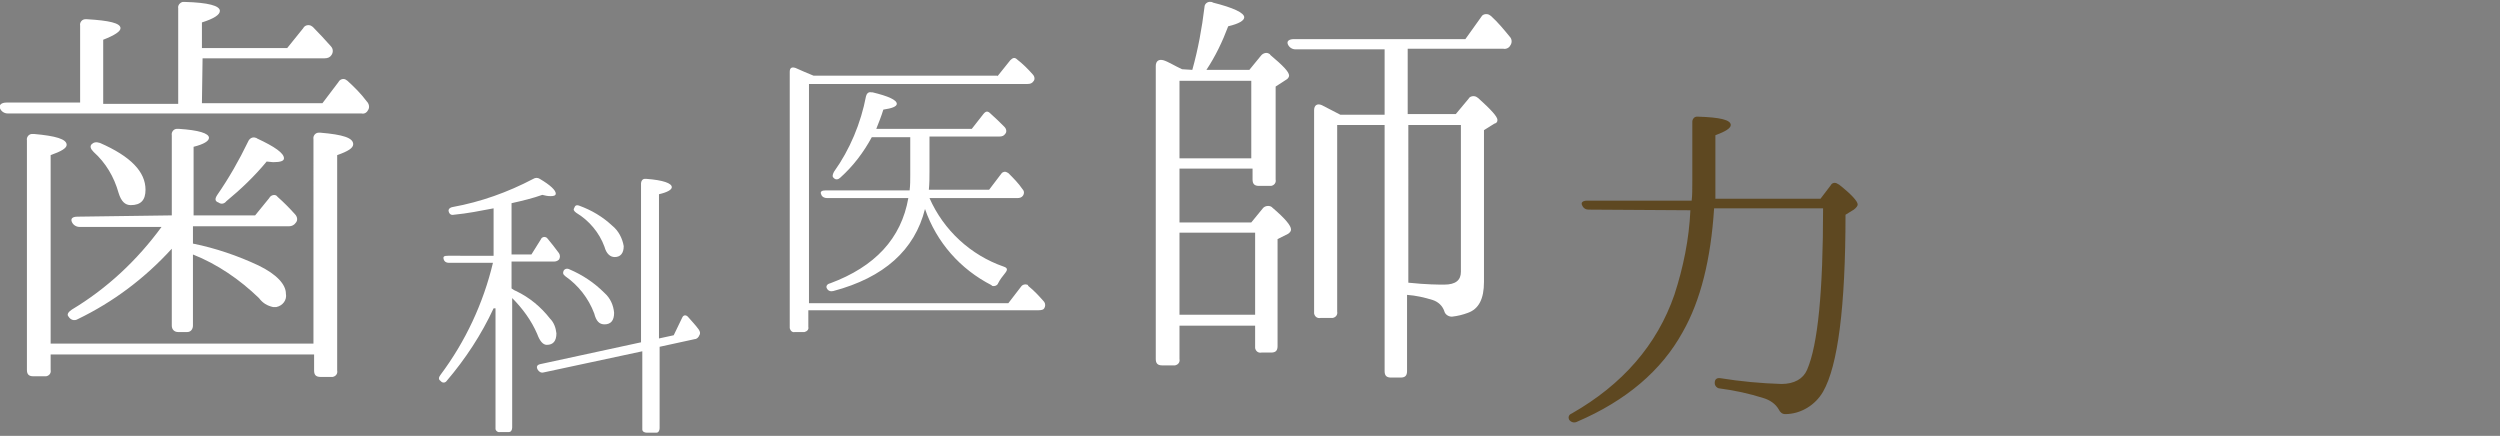 <?xml version="1.0" encoding="utf-8"?>
<!-- Generator: Adobe Illustrator 21.1.0, SVG Export Plug-In . SVG Version: 6.00 Build 0)  -->
<svg version="1.1" id="レイヤー_1" xmlns="http://www.w3.org/2000/svg" xmlns:xlink="http://www.w3.org/1999/xlink" x="0px"
	 y="0px" viewBox="0 0 390 68" style="enable-background:new 0 0 390 68;" xml:space="preserve">
<rect x="0" y="0" width="390" height="68" fill="#808080" stroke="none"/>
<style type="text/css">
	.st0{fill:#FFFFFF;}
	.st1{fill:#5E4821;}
</style>
<title>dr_index</title>
<g id="レイヤー_2">
	<g id="contents">
		<path class="st0" d="M31.5,16.1h18.8l2.5-3.3c0.2-0.4,0.7-0.6,1.1-0.4c0.1,0.1,0.2,0.1,0.3,0.2c1.1,1,2.1,2,3,3.2
			c0.4,0.4,0.5,1,0.2,1.4c-0.2,0.4-0.6,0.6-1,0.5H1.2c-0.5,0-1-0.3-1.2-0.8c-0.2-0.5,0.2-0.9,1-0.9h11.5V4c-0.1-0.5,0.3-1,0.8-1
			c0.1,0,0.2,0,0.3,0c3.4,0.2,5.2,0.6,5.2,1.4c0,0.5-0.9,1.1-2.7,1.8v10h11.7V1.3c-0.1-0.5,0.3-0.9,0.7-1c0.1,0,0.2,0,0.3,0
			c3.7,0.1,5.5,0.6,5.5,1.4c0,0.6-0.9,1.2-2.8,1.8v4h13.3l2.5-3.1c0.2-0.4,0.7-0.6,1.2-0.4c0.1,0.1,0.2,0.1,0.3,0.2c1,1,1.9,2,2.8,3
			c0.4,0.4,0.4,1,0.1,1.4c-0.2,0.3-0.5,0.5-1.1,0.5h-19L31.5,16.1z M7.9,55.2v2.5c0.1,0.5-0.2,0.9-0.7,1c-0.1,0-0.2,0-0.3,0H5.2
			c-0.7,0-1-0.3-1-1V21.9c-0.1-0.5,0.3-1,0.8-1c0.1,0,0.2,0,0.3,0c3.4,0.3,5.1,0.8,5.1,1.7c0,0.5-0.8,1-2.5,1.6v29.4h41V21.7
			c-0.1-0.5,0.3-1,0.8-1c0.1,0,0.2,0,0.3,0c3.5,0.3,5.1,0.8,5.1,1.8c0,0.6-0.8,1.1-2.5,1.7v33.6c0.1,0.5-0.2,0.9-0.7,1
			c-0.1,0-0.2,0-0.3,0H50c-0.7,0-1-0.3-1-1v-2.5H7.9z M26.8,33.6V21.1c-0.1-0.5,0.3-1,0.8-1c0.1,0,0.2,0,0.3,0
			c3.1,0.2,4.7,0.7,4.7,1.4c0,0.5-0.8,1-2.4,1.4v10.7h9.6l2.2-2.7c0.2-0.4,0.7-0.6,1.1-0.4c0.1,0.1,0.2,0.2,0.3,0.3
			c0.8,0.7,1.7,1.6,2.6,2.6c0.4,0.4,0.5,1,0.1,1.4c-0.2,0.3-0.6,0.5-1,0.5H30.1v2.7c3.5,0.7,7,1.9,10.2,3.4c2.9,1.4,4.3,3,4.3,4.4
			c0.2,1-0.5,1.9-1.5,2.1c-0.2,0-0.3,0-0.5,0c-0.9-0.2-1.6-0.6-2.2-1.4c-3-2.9-6.5-5.3-10.3-6.8v11.1c0,0.5-0.3,1-0.9,1
			c0,0-0.1,0-0.1,0h-1.3c-0.6,0-1-0.4-1-1v-12c-4.2,4.6-9.1,8.3-14.7,11c-0.5,0.3-1.1,0.1-1.4-0.4c0,0,0,0,0,0
			c-0.3-0.3-0.1-0.7,0.5-1.1c5.5-3.3,10.2-7.7,14-12.9H12.4c-0.5,0-1-0.3-1.2-0.8c-0.2-0.5,0.1-0.8,0.9-0.8L26.8,33.6z M15.6,22.3
			c4.8,2.1,7.1,4.5,7.1,7.3c0,1.6-0.7,2.4-2.3,2.4c-0.9,0-1.5-0.6-1.9-1.9c-0.7-2.5-2-4.7-3.9-6.4c-0.5-0.5-0.6-0.9-0.3-1.2
			S15,22.1,15.6,22.3z M33.9,30.4c1.8-2.6,3.4-5.4,4.8-8.3c0.2-0.5,0.7-0.8,1.2-0.6c0.1,0,0.2,0.1,0.2,0.1c2.8,1.3,4.2,2.3,4.2,3.1
			c0,0.4-0.5,0.6-1.7,0.6c-0.3,0-0.7-0.1-1-0.1c-1.9,2.3-4,4.3-6.3,6.2c-0.3,0.4-0.8,0.5-1.2,0.2c0,0,0,0,0,0
			C33.5,31.4,33.5,31,33.9,30.4L33.9,30.4z"/>
		<path class="st0" d="M77,48.1c-1.9,4.1-4.4,7.9-7.3,11.3c-0.2,0.3-0.6,0.4-0.9,0.1c0,0,0,0-0.1-0.1c-0.3-0.2-0.3-0.5,0-0.9
			c3.9-5.2,6.7-11.2,8.2-17.5H70c-0.4,0-0.7-0.2-0.8-0.6c-0.1-0.4,0.1-0.5,0.7-0.5H77v-7.4c-2.1,0.4-4.1,0.8-6.2,1
			c-0.4,0.1-0.7-0.1-0.8-0.5c-0.1-0.3,0.1-0.6,0.6-0.7c4.4-0.8,8.6-2.3,12.6-4.4c0.3-0.2,0.7-0.2,1,0c1.7,1,2.5,1.8,2.5,2.3
			c0,0.3-0.3,0.4-0.8,0.4c-0.5,0-0.9-0.1-1.3-0.2c-1.4,0.5-3,0.9-4.8,1.3v8h3.1l1.5-2.4c0.1-0.3,0.5-0.4,0.7-0.3
			c0.1,0,0.2,0.1,0.3,0.2c0.6,0.7,1.2,1.5,1.8,2.3c0.2,0.3,0.2,0.7,0,1c-0.2,0.2-0.5,0.3-0.7,0.3h-6.7v4.2c0.2,0.1,0.4,0.3,0.7,0.4
			c2.1,1,3.9,2.5,5.3,4.3c0.6,0.6,0.9,1.4,1,2.3c0,1.2-0.5,1.8-1.5,1.8c-0.6,0-1.1-0.6-1.5-1.7c-0.9-2.1-2.3-4-3.9-5.6v20.2
			c0,0.4-0.2,0.7-0.5,0.7c-0.1,0-0.1,0-0.2,0h-1.2c-0.3,0.1-0.7-0.2-0.7-0.5c0-0.1,0-0.1,0-0.2V48.1z M100,53.4V28.6
			c0-0.3,0.2-0.7,0.6-0.7c0.1,0,0.1,0,0.2,0c2.7,0.2,4,0.7,4,1.3c0,0.4-0.7,0.8-2,1.1v22.5l2.3-0.5l1.3-2.7c0.2-0.5,0.6-0.5,0.9-0.2
			c0.6,0.7,1.2,1.3,1.7,2c0.2,0.3,0.3,0.6,0.1,0.9c-0.1,0.3-0.4,0.6-0.7,0.6l-5.5,1.2v12.7c0,0.4-0.2,0.7-0.5,0.7
			c-0.1,0-0.1,0-0.2,0h-1.3c-0.4,0-0.7-0.2-0.7-0.5c0-0.1,0-0.1,0-0.2V54.8l-15.4,3.3c-0.4,0.1-0.7-0.1-0.9-0.4l0,0
			c-0.3-0.5-0.1-0.8,0.4-0.9L100,53.4z M88.8,42c2.1,0.9,3.9,2.1,5.5,3.7c0.9,0.8,1.4,1.9,1.5,3.1c0,1.2-0.5,1.8-1.5,1.8
			c-0.8,0-1.3-0.5-1.6-1.7c-0.9-2.4-2.5-4.4-4.5-5.8c-0.4-0.3-0.4-0.5-0.3-0.8S88.4,41.8,88.8,42z M90.4,32.1
			c1.9,0.7,3.6,1.7,5.1,3.1c1,0.8,1.6,2,1.8,3.2c0,1.1-0.5,1.7-1.4,1.7c-0.7,0-1.3-0.5-1.6-1.6c-0.8-2.2-2.4-4.1-4.4-5.3
			c-0.4-0.3-0.5-0.5-0.3-0.8C89.7,32.1,89.9,31.9,90.4,32.1z"/>
		<path class="st0" d="M155.6,11.9l2-2.5c0.4-0.4,0.7-0.5,1.1-0.1c0.9,0.7,1.7,1.5,2.4,2.3c0.3,0.3,0.4,0.8,0.1,1.1
			c-0.2,0.3-0.5,0.4-0.9,0.4h-34.1v34.2h31.1l2-2.6c0.2-0.3,0.6-0.4,0.9-0.3c0.1,0,0.2,0.1,0.2,0.2c1,0.8,1.8,1.7,2.5,2.5
			c0.2,0.3,0.2,0.7,0,1c-0.1,0.2-0.4,0.3-0.9,0.3h-35.9v2.6c0.1,0.4-0.2,0.7-0.6,0.8c-0.1,0-0.1,0-0.2,0H124
			c-0.4,0.1-0.7-0.2-0.8-0.6c0-0.1,0-0.1,0-0.2V11.2c0-0.6,0.3-0.8,0.9-0.6c0.9,0.4,1.8,0.8,2.8,1.2H155.6z M145,30.9
			c2.2,5,6.4,8.9,11.6,10.7c0.6,0.2,0.6,0.5,0.2,1c-0.4,0.5-0.8,1-1.1,1.6c-0.1,0.3-0.5,0.5-0.9,0.4c0,0-0.1,0-0.1-0.1
			c-4.9-2.5-8.6-6.7-10.4-11.9c-1.6,6.4-6.4,10.7-14.3,12.8c-0.4,0.1-0.8,0-1-0.4c-0.2-0.3,0-0.7,0.5-0.8c7-2.6,11.1-7,12.2-13.3
			H129c-0.4,0-0.8-0.2-0.9-0.6c-0.2-0.4,0.1-0.6,0.7-0.6h13.1c0.1-0.8,0.1-1.6,0.1-2.4v-5.9h-6c-1.3,2.4-2.9,4.5-4.9,6.3
			c-0.3,0.3-0.7,0.4-1,0.1c0,0,0,0-0.1-0.1c-0.2-0.2-0.1-0.5,0.1-0.9c2.5-3.5,4.2-7.6,5-11.8c0.1-0.4,0.4-0.7,0.8-0.6
			c0.1,0,0.1,0,0.2,0c2.5,0.6,3.8,1.2,3.8,1.8c0,0.4-0.7,0.7-2.1,0.9c-0.3,1-0.7,2-1.1,3h14.9l1.8-2.3c0.4-0.5,0.7-0.5,1.1-0.1
			c0.8,0.7,1.5,1.4,2.2,2.1c0.3,0.3,0.4,0.8,0.1,1.1c0,0,0,0,0,0c-0.2,0.3-0.5,0.4-0.9,0.4H145v5.4c0,1,0,1.9-0.1,2.9h9.4l1.9-2.5
			c0.2-0.3,0.6-0.4,0.9-0.2c0.1,0,0.1,0.1,0.2,0.1c0.8,0.8,1.6,1.6,2.2,2.5c0.3,0.3,0.3,0.7,0.1,1c-0.2,0.3-0.5,0.4-0.9,0.4
			L145,30.9z"/>
		<path class="st0" d="M186,10.9c0.9-3.2,1.5-6.5,1.9-9.8c0-0.5,0.5-0.9,1-0.8c0.1,0,0.2,0,0.3,0.1c3.2,0.8,4.9,1.6,4.9,2.3
			c0,0.5-0.8,1-2.5,1.4c-0.9,2.4-2,4.7-3.4,6.8h6.7l1.8-2.2c0.3-0.4,0.9-0.6,1.3-0.3c0.1,0,0.1,0.1,0.2,0.2c1.9,1.6,2.9,2.6,2.9,3.2
			c0,0.2-0.2,0.5-0.4,0.6l-1.7,1.1V28c0.1,0.5-0.2,0.9-0.7,1c-0.1,0-0.2,0-0.3,0h-1.6c-0.7,0-1-0.3-1-1v-1.7H184v8.4h11.2l1.8-2.2
			c0.3-0.4,1-0.5,1.4-0.2c0,0,0.1,0.1,0.1,0.1c2,1.7,2.9,2.8,2.9,3.4c0,0.3-0.2,0.5-0.5,0.7l-1.6,0.8V54c0,0.7-0.3,1-1,1h-1.5
			c-0.5,0.1-0.9-0.2-1-0.7c0-0.1,0-0.2,0-0.3v-3.2H184v5.2c0.1,0.5-0.2,0.9-0.7,1c-0.1,0-0.2,0-0.3,0h-1.7c-0.7,0-1-0.3-1-1V10.3
			c0-0.8,0.5-1.1,1.2-0.9s1.8,0.9,2.9,1.4L186,10.9z M184,12.6v12.1h11.2V12.6L184,12.6z M184,36.3v12.8h11.8V36.3L184,36.3z
			 M216,17.9V7.7h-13.9c-0.5,0-1-0.3-1.2-0.8c-0.2-0.5,0.2-0.8,1-0.8h26.7l2.5-3.5c0.2-0.4,0.8-0.5,1.2-0.3c0.1,0.1,0.2,0.1,0.3,0.2
			c1.1,1,2,2.1,2.9,3.2c0.4,0.4,0.4,1,0.1,1.4c-0.2,0.4-0.7,0.6-1.1,0.5h-14.9v10.2h7.5l2-2.4c0.2-0.4,0.8-0.5,1.2-0.3
			c0.1,0.1,0.2,0.1,0.3,0.2c2,1.8,3,2.9,3,3.4c0,0.3-0.1,0.5-0.5,0.6l-1.6,1V44c0,2.6-0.8,4.2-2.5,4.8c-0.8,0.3-1.6,0.5-2.5,0.6
			c-0.6,0-1.1-0.4-1.2-0.9c-0.3-0.8-0.9-1.4-1.8-1.7c-1.3-0.4-2.6-0.7-4-0.8v11.9c0,0.7-0.3,1-1,1H217c-0.7,0-1-0.3-1-1V19.5h-7.4
			v29.1c0.1,0.5-0.2,0.9-0.7,1c-0.1,0-0.2,0-0.3,0H206c-0.5,0.1-0.9-0.2-1-0.7c0-0.1,0-0.2,0-0.3V17.2c0-0.8,0.5-1.1,1.2-0.8
			c1,0.5,1.9,1,2.9,1.5L216,17.9z M219.7,44.1c2.9,0.3,4.7,0.3,5.6,0.3c1.8,0,2.6-0.7,2.6-2V19.5h-8.2V44.1z"/>
		<path class="st1" d="M247.8,32.7c-0.4,0-0.8-0.2-1-0.7c-0.2-0.4,0.1-0.7,0.8-0.7h16.3c0.1-0.8,0.1-1.8,0.1-3V19
			c0-0.4,0.3-0.8,0.7-0.8c0.1,0,0.2,0,0.2,0c3.4,0.1,5.1,0.5,5.1,1.3c0,0.5-0.8,1-2.4,1.6v7.1c0,1.3,0,2.2,0,2.8H284l1.6-2.1
			c0.2-0.4,0.7-0.5,1.1-0.2c0.1,0,0.1,0.1,0.2,0.1c1.9,1.5,2.9,2.6,2.9,3.1c0,0.2-0.2,0.5-0.6,0.8l-1.3,0.8
			c0,14.4-1.2,23.6-3.5,27.6c-1.2,2.1-3.5,3.5-5.9,3.5c-0.5,0-0.8-0.3-1-0.7c-0.5-0.9-1.4-1.5-2.4-1.8c-2.2-0.7-4.5-1.2-6.8-1.5
			c-0.4,0-0.8-0.4-0.8-0.8c0,0,0-0.1,0-0.1c0-0.5,0.3-0.8,0.9-0.7c3.1,0.5,6.3,0.8,9.5,0.9c2,0,3.4-0.8,4-2.2
			c1.7-3.9,2.5-12.3,2.5-25.2h-17c-0.5,7.9-2.1,14.4-4.9,19.3c-3.3,6-8.8,10.7-16.5,14c-0.4,0.2-0.9,0.1-1.2-0.3c0,0,0,0,0,0
			c-0.2-0.4-0.1-0.8,0.4-1c7.9-4.5,13.3-10.7,16-18.5c1.4-4.3,2.3-8.7,2.5-13.2L247.8,32.7z"/>
	</g>
</g>
</svg>
